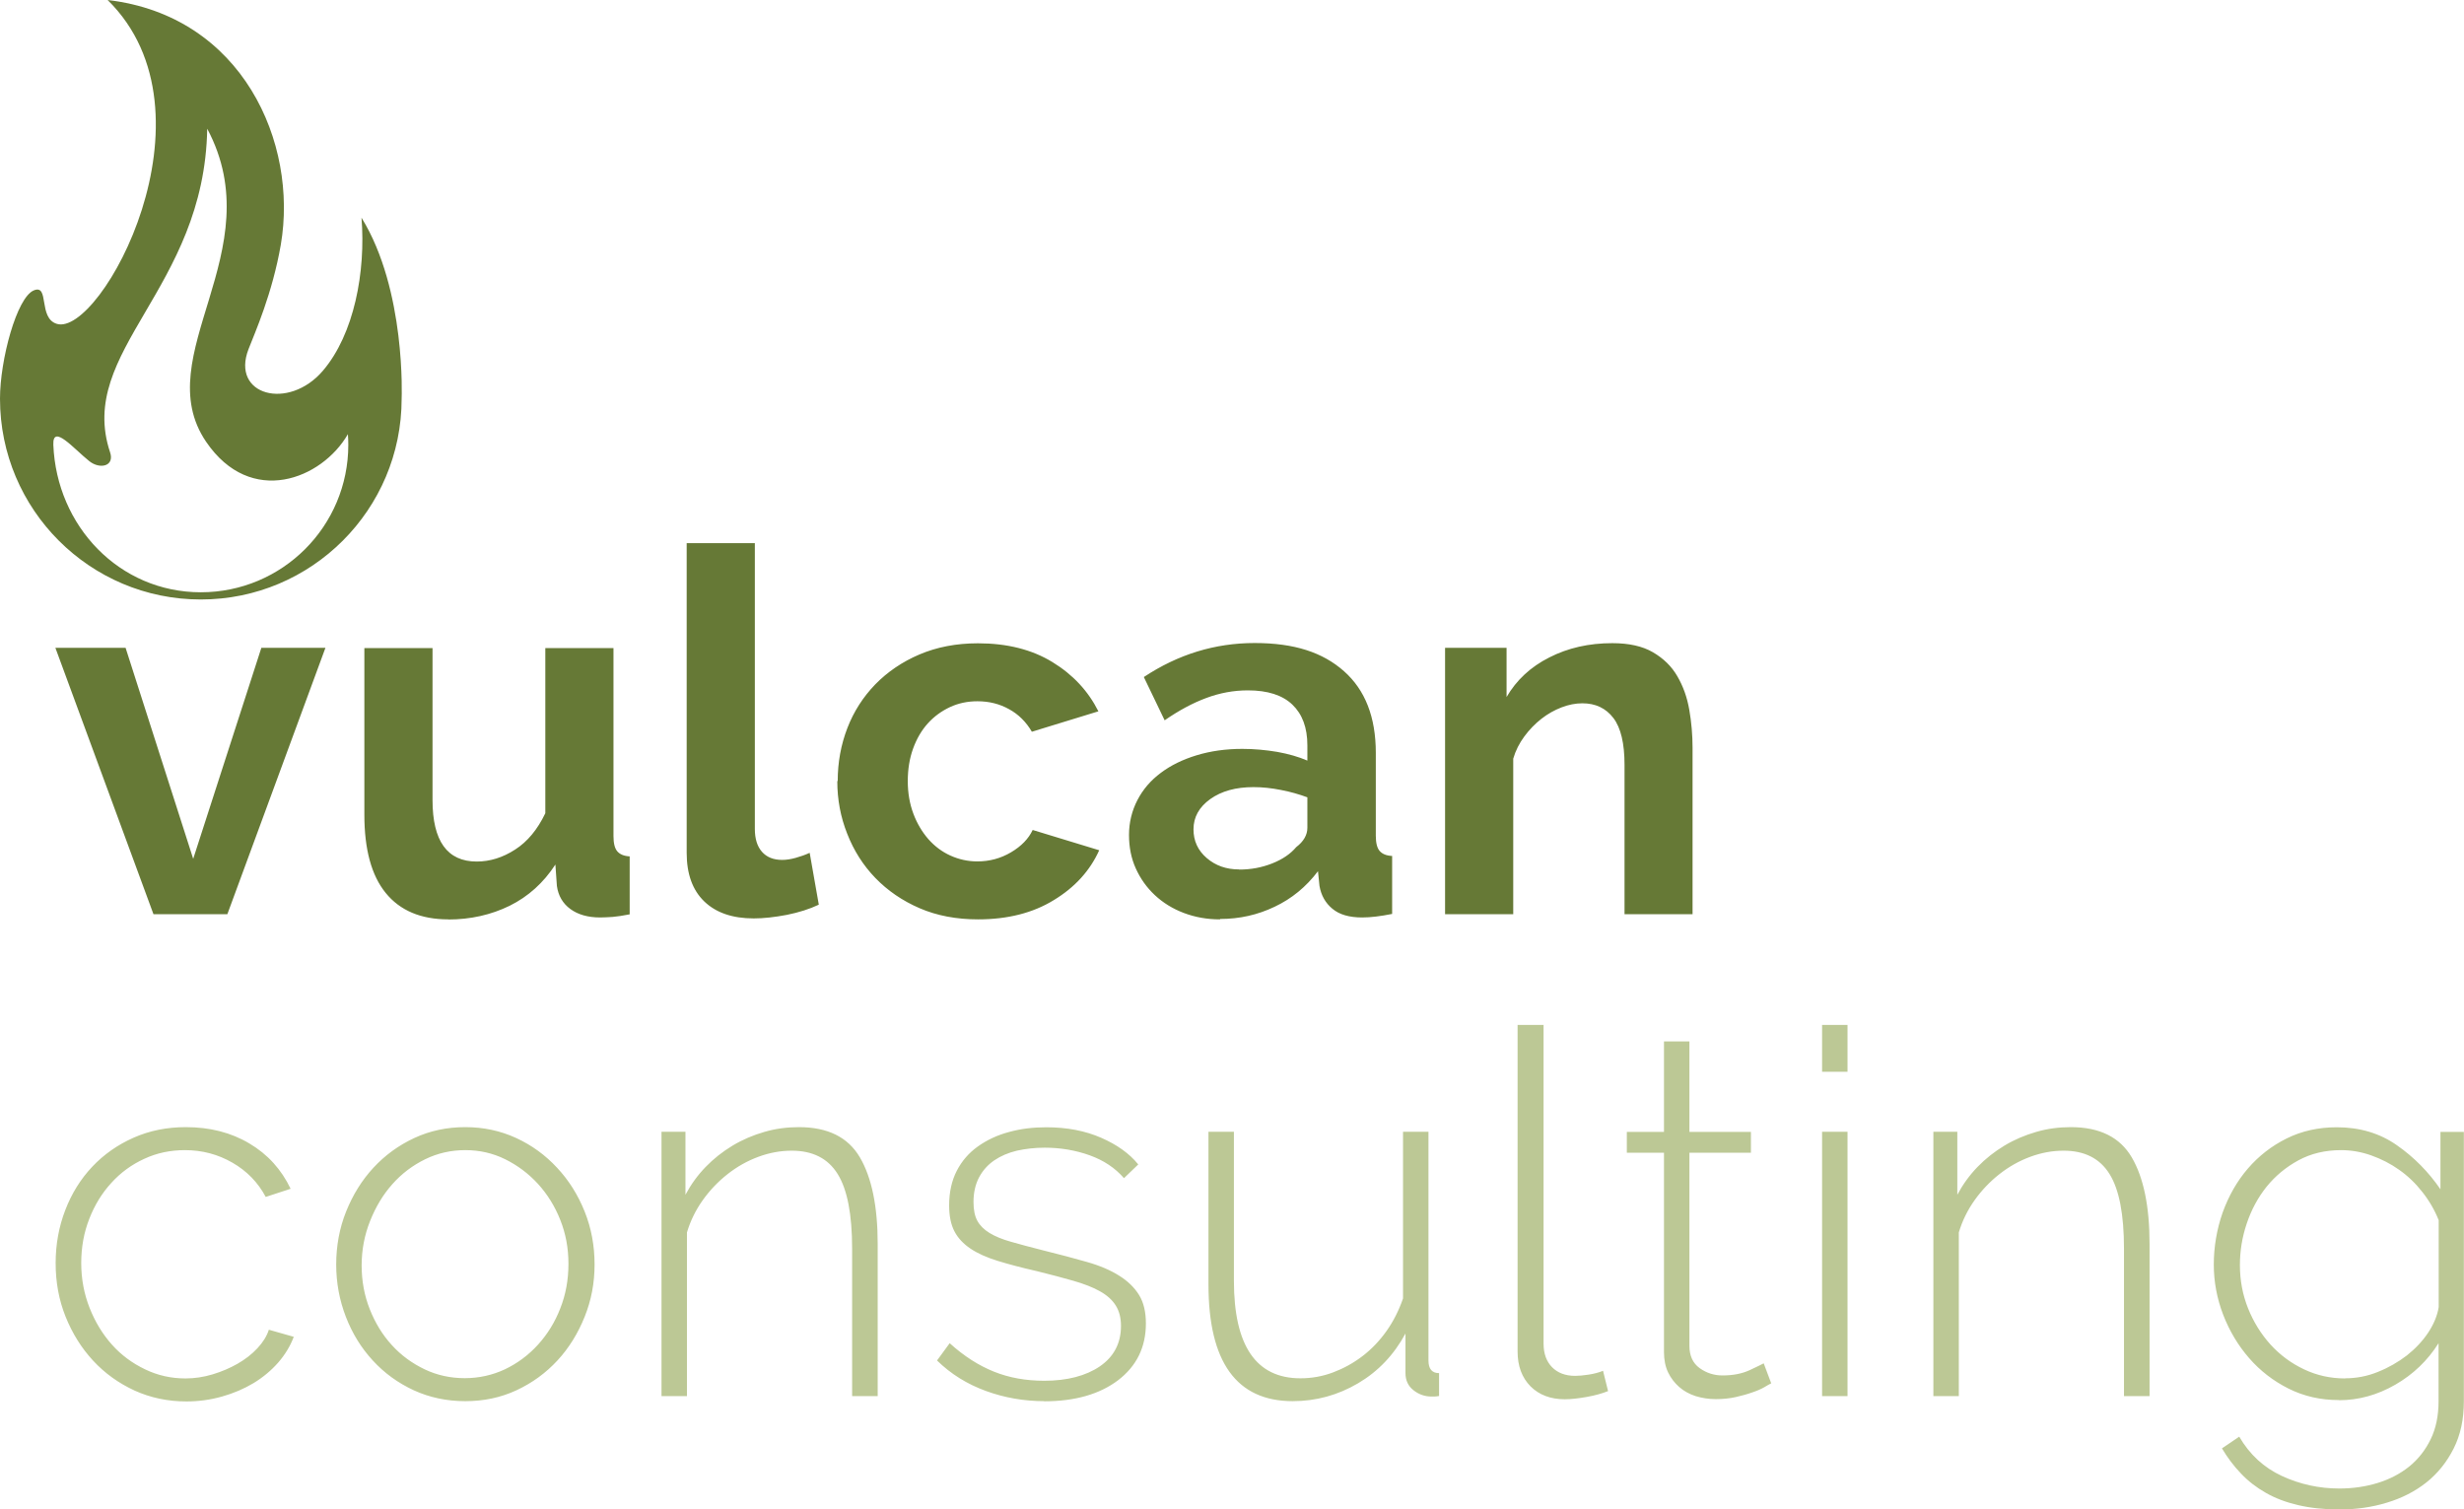 <svg xmlns="http://www.w3.org/2000/svg" id="Layer_1" width="181.1" height="110.94" viewBox="0 0 181.1 110.94"><defs><style>.cls-1{fill:#bcc895;}.cls-1,.cls-2{stroke-width:0px;}.cls-2{fill:#667936;}</style></defs><path class="cls-2" d="M11.28,67.19l-7.21-19.58h5.16l4.97,15.51,5.01-15.51h4.71l-7.21,19.58h-5.42ZM32.95,67.57c-2.02,0-3.55-.65-4.6-1.94-1.05-1.29-1.57-3.21-1.57-5.75v-12.25h5.01v11.17c0,3.01,1.08,4.52,3.25,4.52.97,0,1.91-.29,2.82-.88.91-.58,1.65-1.48,2.22-2.67v-12.14h5.01v13.82c0,.52.09.9.28,1.12.19.22.49.35.91.37v4.26c-.5.1-.91.16-1.25.19-.34.02-.64.04-.92.04-.9,0-1.63-.21-2.19-.62s-.89-.98-.99-1.7l-.11-1.57c-.87,1.34-1.99,2.35-3.36,3.03-1.37.67-2.88,1.01-4.52,1.01ZM50.47,39.92h5.01v21c0,.72.17,1.28.52,1.68.35.4.85.6,1.49.6.3,0,.63-.05.99-.15s.7-.22,1.03-.37l.67,3.81c-.67.32-1.46.57-2.35.75-.9.17-1.71.26-2.43.26-1.57,0-2.78-.42-3.64-1.25-.86-.83-1.29-2.02-1.29-3.57v-22.75ZM61.57,57.4c0-1.37.24-2.67.71-3.89.47-1.22,1.16-2.29,2.05-3.21.9-.92,1.98-1.66,3.25-2.2s2.7-.82,4.3-.82c2.14,0,3.97.46,5.47,1.38,1.51.92,2.63,2.13,3.38,3.62l-4.89,1.5c-.42-.72-.98-1.28-1.68-1.66-.7-.39-1.47-.58-2.32-.58-.72,0-1.4.14-2.02.43-.62.29-1.17.69-1.63,1.2s-.82,1.13-1.08,1.85-.39,1.52-.39,2.39.14,1.67.41,2.39.64,1.34,1.1,1.87c.46.52,1,.93,1.62,1.21s1.28.43,1.98.43c.9,0,1.72-.22,2.48-.67s1.29-1,1.59-1.64l4.89,1.49c-.67,1.49-1.78,2.72-3.33,3.66-1.54.95-3.4,1.42-5.57,1.42-1.59,0-3.03-.27-4.3-.82s-2.35-1.29-3.25-2.22c-.9-.93-1.59-2.02-2.07-3.25-.49-1.23-.73-2.52-.73-3.87ZM89.66,67.57c-.95,0-1.83-.16-2.65-.47-.82-.31-1.53-.75-2.13-1.31s-1.06-1.21-1.4-1.96-.5-1.57-.5-2.47.21-1.77.62-2.56.98-1.45,1.72-2c.73-.55,1.61-.98,2.63-1.29,1.02-.31,2.14-.47,3.36-.47.87,0,1.72.08,2.56.22.83.15,1.57.36,2.22.64v-1.12c0-1.3-.37-2.29-1.1-2.99-.73-.7-1.82-1.05-3.27-1.05-1.05,0-2.07.19-3.06.56-1,.37-2.02.92-3.06,1.64l-1.53-3.18c2.52-1.67,5.23-2.5,8.15-2.5s5,.69,6.56,2.07c1.56,1.38,2.34,3.38,2.34,6v6.09c0,.52.09.9.28,1.12.19.22.49.35.92.37v4.26c-.85.17-1.58.26-2.2.26-.95,0-1.68-.21-2.19-.64-.51-.42-.83-.98-.95-1.68l-.11-1.08c-.87,1.15-1.93,2.02-3.18,2.61-1.25.6-2.58.9-4,.9ZM91.09,63.91c.85,0,1.65-.15,2.41-.45.76-.3,1.35-.7,1.77-1.2.55-.42.82-.9.82-1.42v-2.24c-.6-.22-1.25-.41-1.94-.54-.7-.14-1.37-.21-2.02-.21-1.3,0-2.35.29-3.18.88-.82.59-1.23,1.33-1.23,2.22,0,.85.32,1.55.97,2.11.65.56,1.44.84,2.39.84ZM124.41,67.19h-5.01v-10.98c0-1.57-.27-2.72-.82-3.44-.55-.72-1.31-1.08-2.28-1.08-.5,0-1.01.1-1.53.3s-1.02.48-1.48.84c-.46.36-.88.79-1.25,1.29-.37.5-.65,1.05-.82,1.64v11.43h-5.01v-19.58h4.52v3.62c.72-1.24,1.77-2.22,3.14-2.91,1.37-.7,2.91-1.05,4.63-1.05,1.22,0,2.22.22,2.99.67.77.45,1.37,1.03,1.79,1.76.42.72.72,1.54.88,2.47.16.92.24,1.86.24,2.8v12.22Z"></path><path class="cls-1" d="M4.09,92.82c0-1.37.24-2.67.71-3.89.47-1.22,1.13-2.28,1.98-3.18.85-.9,1.86-1.61,3.03-2.13s2.45-.78,3.85-.78c1.77,0,3.33.4,4.67,1.2,1.35.8,2.35,1.91,3.03,3.33l-1.83.6c-.57-1.07-1.39-1.91-2.45-2.52-1.06-.61-2.22-.92-3.49-.92-1.07,0-2.07.21-2.99.64-.92.42-1.73,1.01-2.41,1.76-.69.75-1.23,1.63-1.62,2.63-.4,1.01-.6,2.1-.6,3.27s.21,2.27.62,3.31c.41,1.03.96,1.93,1.64,2.69.68.76,1.49,1.36,2.43,1.81.93.45,1.92.67,2.97.67.67,0,1.34-.1,2-.3.66-.2,1.27-.46,1.83-.78.56-.32,1.05-.7,1.46-1.14.41-.44.69-.89.84-1.36l1.83.52c-.25.67-.63,1.3-1.14,1.89-.51.58-1.12,1.09-1.81,1.51-.7.42-1.47.75-2.32.99-.85.24-1.72.36-2.62.36-1.37,0-2.64-.27-3.81-.8-1.17-.54-2.19-1.27-3.05-2.2s-1.53-2.01-2.02-3.23c-.49-1.22-.73-2.53-.73-3.92ZM34.2,102.98c-1.37,0-2.63-.27-3.79-.8-1.16-.54-2.16-1.26-3.01-2.19-.85-.92-1.51-1.99-1.98-3.21-.47-1.22-.71-2.5-.71-3.85s.24-2.67.73-3.89c.49-1.22,1.15-2.29,2-3.21.85-.92,1.85-1.65,3.01-2.19,1.16-.54,2.41-.8,3.75-.8s2.59.27,3.74.8,2.15,1.26,3.01,2.19c.86.92,1.53,1.99,2.02,3.21.49,1.22.73,2.52.73,3.89s-.24,2.63-.73,3.85c-.49,1.22-1.15,2.29-2,3.21-.85.92-1.85,1.65-3.01,2.19-1.16.54-2.41.8-3.76.8ZM26.58,93c0,1.15.2,2.22.6,3.23.4,1.01.94,1.89,1.62,2.63.68.75,1.49,1.34,2.41,1.78.92.44,1.91.65,2.95.65s2.03-.22,2.95-.65c.92-.44,1.73-1.04,2.43-1.81s1.25-1.66,1.64-2.67c.4-1.01.6-2.1.6-3.27s-.2-2.22-.6-3.23c-.4-1.01-.95-1.89-1.64-2.65-.7-.76-1.5-1.36-2.41-1.81-.91-.45-1.89-.67-2.93-.67s-2.03.22-2.95.67c-.92.45-1.73,1.06-2.41,1.83-.69.77-1.23,1.68-1.64,2.71s-.62,2.12-.62,3.27ZM64.5,102.61h-1.87v-10.83c0-2.52-.35-4.35-1.06-5.49-.71-1.15-1.84-1.72-3.38-1.72-.82,0-1.64.15-2.45.45-.81.3-1.56.72-2.26,1.27-.7.55-1.31,1.19-1.83,1.92-.52.73-.91,1.53-1.16,2.37v12.03h-1.87v-19.43h1.76v4.63c.4-.75.89-1.43,1.48-2.04s1.25-1.13,1.98-1.57c.73-.44,1.51-.77,2.34-1.01.82-.24,1.67-.35,2.54-.35,2.12,0,3.61.74,4.48,2.22.87,1.48,1.31,3.61,1.31,6.37v11.17ZM76.76,102.98c-1.49,0-2.93-.25-4.3-.75-1.37-.5-2.57-1.24-3.59-2.24l.93-1.27c1.05.95,2.13,1.64,3.25,2.09,1.12.45,2.35.67,3.7.67,1.69,0,3.06-.36,4.09-1.06,1.03-.71,1.55-1.7,1.55-2.97,0-.6-.13-1.1-.39-1.51s-.65-.76-1.18-1.05c-.52-.29-1.17-.54-1.94-.76-.77-.22-1.67-.46-2.69-.71-1.1-.25-2.05-.5-2.86-.75-.81-.25-1.48-.55-2-.9s-.92-.77-1.18-1.27c-.26-.5-.39-1.13-.39-1.91,0-.97.19-1.82.56-2.54.37-.72.89-1.32,1.55-1.79.66-.47,1.42-.83,2.28-1.06.86-.24,1.77-.35,2.75-.35,1.52,0,2.86.26,4.03.77s2.08,1.16,2.73,1.96l-1.05,1.01c-.65-.75-1.49-1.31-2.52-1.68-1.03-.37-2.14-.56-3.31-.56-.72,0-1.4.08-2.04.22-.63.15-1.19.39-1.66.71-.47.32-.85.74-1.12,1.25-.27.51-.41,1.12-.41,1.81,0,.57.09,1.03.28,1.38.19.35.49.65.9.9.41.25.94.47,1.59.65.65.19,1.42.39,2.32.62,1.22.3,2.3.59,3.25.86.95.27,1.74.61,2.37,1.01.64.4,1.12.87,1.46,1.42.34.55.5,1.25.5,2.09,0,1.74-.68,3.13-2.04,4.17-1.36,1.03-3.17,1.55-5.44,1.55ZM95.02,102.98c-4.13,0-6.2-2.86-6.2-8.59v-11.21h1.87v10.95c0,4.78,1.63,7.17,4.89,7.17.82,0,1.62-.14,2.39-.43.77-.29,1.49-.68,2.17-1.2.67-.51,1.26-1.13,1.77-1.85.51-.72.91-1.52,1.21-2.39v-12.25h1.87v16.81c0,.62.26.93.78.93v1.68c-.13.02-.24.04-.34.04h-.22c-.5,0-.94-.16-1.33-.47s-.58-.73-.58-1.25v-2.91c-.85,1.57-2.01,2.79-3.49,3.66-1.48.87-3.08,1.31-4.8,1.31ZM111.54,75.33h1.91v23.43c0,.72.21,1.3.62,1.72.41.42.98.64,1.7.64.27,0,.6-.03.99-.09.39-.06.74-.15,1.06-.28l.37,1.49c-.42.17-.95.32-1.57.43s-1.16.17-1.61.17c-1.05,0-1.89-.32-2.52-.95-.63-.64-.95-1.49-.95-2.56v-23.99ZM130.18,101.67c-.1.05-.27.14-.5.28-.24.14-.54.27-.9.39-.36.13-.77.24-1.21.34-.45.1-.93.15-1.46.15s-1.02-.08-1.48-.22c-.46-.15-.87-.37-1.21-.67s-.62-.66-.82-1.08c-.2-.42-.3-.92-.3-1.49v-14.65h-2.73v-1.53h2.73v-6.65h1.87v6.65h4.52v1.53h-4.52v14.2c0,.72.25,1.27.75,1.63.5.36,1.06.54,1.68.54.77,0,1.44-.13,2-.39.56-.26.9-.43,1.03-.5l.56,1.49ZM133.92,78.77v-3.44h1.87v3.44h-1.87ZM133.92,102.61v-19.43h1.87v19.43h-1.87ZM157.98,102.61h-1.87v-10.83c0-2.52-.35-4.35-1.06-5.49-.71-1.15-1.84-1.72-3.38-1.72-.82,0-1.64.15-2.45.45-.81.3-1.56.72-2.26,1.27-.7.55-1.31,1.19-1.83,1.92-.52.73-.91,1.53-1.16,2.37v12.03h-1.87v-19.43h1.76v4.63c.4-.75.89-1.43,1.48-2.04s1.25-1.13,1.98-1.57c.73-.44,1.51-.77,2.34-1.01.82-.24,1.67-.35,2.54-.35,2.12,0,3.61.74,4.48,2.22.87,1.48,1.31,3.61,1.31,6.37v11.17ZM171.91,102.9c-1.35,0-2.58-.28-3.7-.84s-2.09-1.31-2.9-2.24c-.81-.93-1.45-2-1.91-3.19-.46-1.2-.69-2.43-.69-3.7s.22-2.59.65-3.81c.44-1.22,1.05-2.3,1.85-3.23.8-.93,1.75-1.67,2.86-2.22,1.11-.55,2.34-.82,3.68-.82,1.69,0,3.17.44,4.43,1.33,1.26.88,2.32,1.96,3.19,3.23v-4.22h1.72v19.8c0,1.32-.25,2.48-.75,3.47s-1.16,1.82-2,2.49c-.83.66-1.81,1.16-2.91,1.49-1.11.34-2.27.5-3.49.5-1.12,0-2.13-.11-3.03-.32-.9-.21-1.69-.51-2.37-.9-.69-.39-1.3-.86-1.83-1.42-.54-.56-1-1.18-1.4-1.85l1.27-.86c.77,1.32,1.82,2.28,3.14,2.89,1.32.61,2.73.92,4.22.92,1,0,1.94-.14,2.82-.41.88-.27,1.66-.68,2.32-1.21.66-.54,1.18-1.2,1.57-2,.39-.8.58-1.73.58-2.8v-4.26c-.8,1.27-1.86,2.29-3.18,3.05-1.32.76-2.7,1.14-4.15,1.14ZM172.36,101.3c.82,0,1.63-.15,2.41-.47.78-.31,1.49-.72,2.13-1.21.63-.5,1.16-1.06,1.57-1.68s.67-1.25.77-1.87v-6.39c-.3-.75-.7-1.44-1.2-2.07-.5-.64-1.06-1.18-1.7-1.63-.63-.45-1.32-.8-2.05-1.06-.73-.26-1.48-.39-2.22-.39-1.17,0-2.22.25-3.14.75-.92.5-1.7,1.15-2.34,1.94-.64.8-1.12,1.7-1.46,2.71s-.5,2.02-.5,3.05c0,1.12.2,2.18.6,3.18.4,1,.95,1.88,1.64,2.65.7.77,1.52,1.38,2.47,1.83.95.45,1.95.67,3.03.67Z"></path><path class="cls-2" d="M25.6,32.69c0,5.99-4.85,10.84-10.84,10.84s-10.6-4.86-10.84-10.84c-.06-1.57,1.5.29,2.64,1.2.77.62,1.88.39,1.53-.65-2.49-7.46,6.94-11.97,7.14-23.78,4.81,9.02-4.4,16.67-.08,23.01,3.29,4.83,8.51,2.75,10.42-.56.02.26.03.52.03.78ZM2.49,21.34c-1.26.51-2.49,5.11-2.49,7.96,0,8.15,6.61,14.76,14.76,14.76s14.76-6.61,14.76-14.76c0,0,.34-7.98-2.95-13.3.32,3.97-.54,8.56-2.84,11.25-2.52,2.95-6.79,1.81-5.46-1.6.47-1.21,1.75-4.08,2.37-7.67C21.92,10.51,17.83,1.16,7.91,0c8.49,8.34-.53,24.81-3.74,23.8-1.38-.43-.52-2.93-1.68-2.46Z"></path></svg>